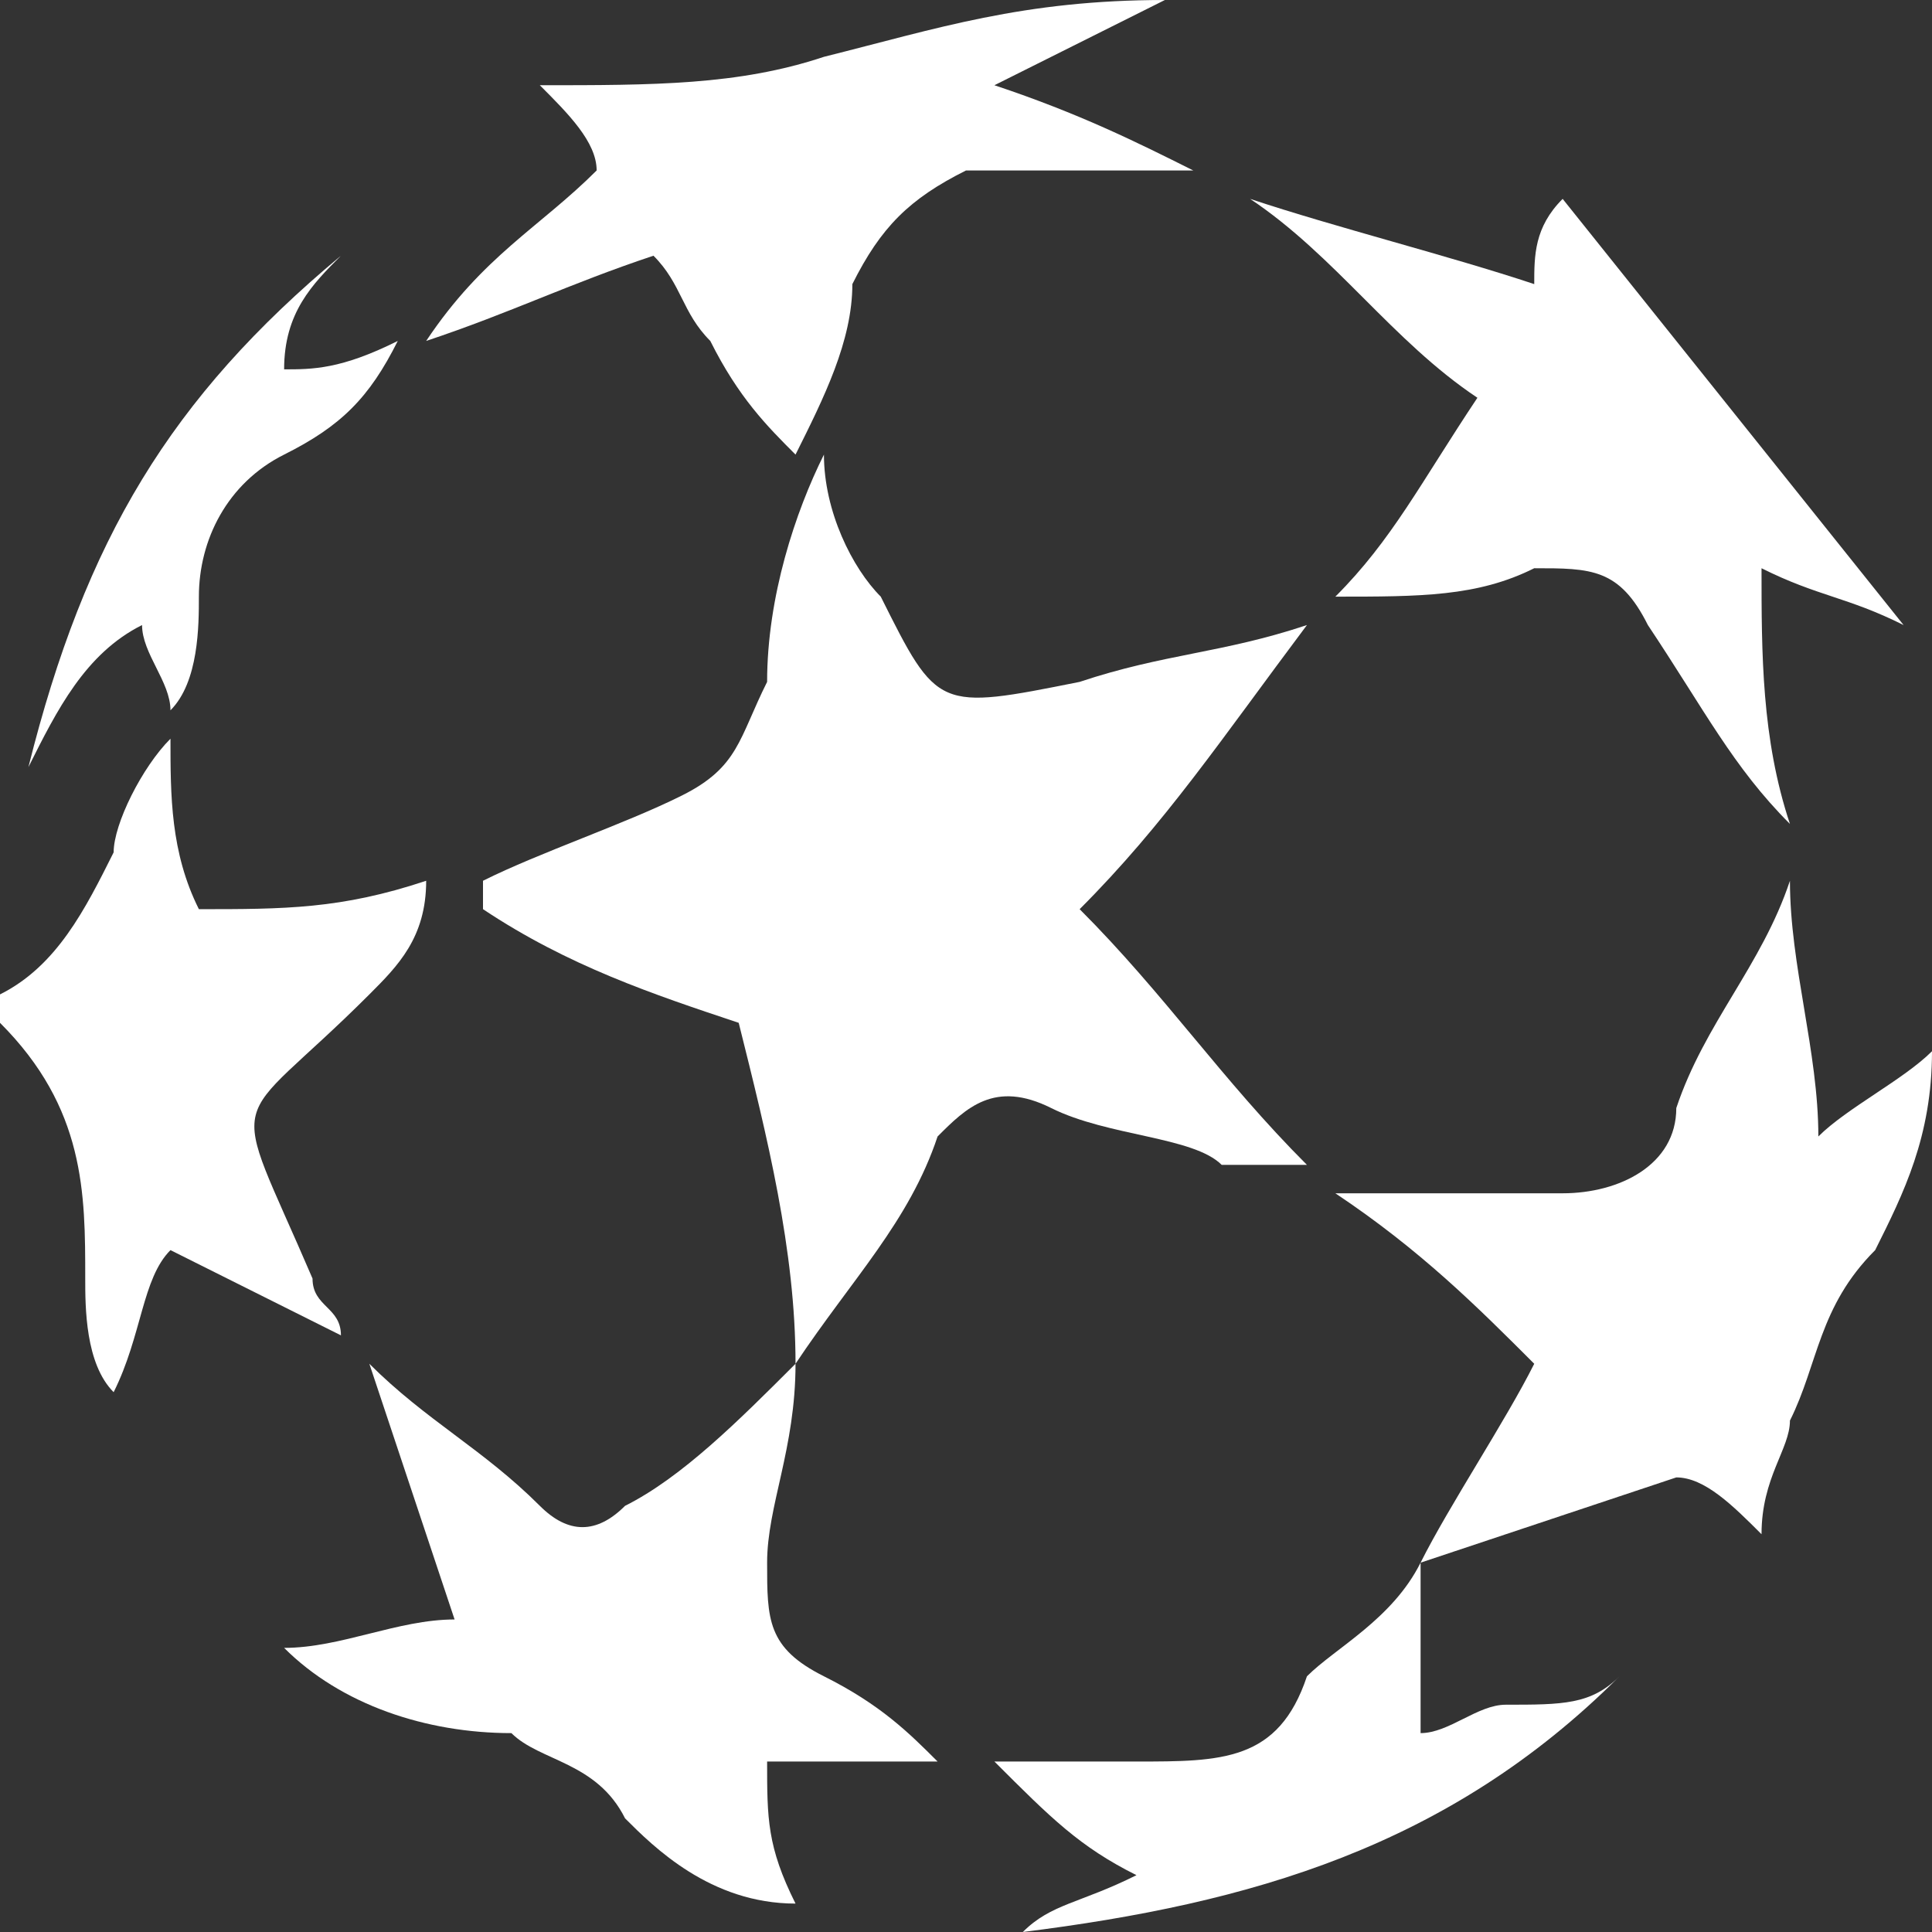 <?xml version="1.0" encoding="utf-8"?>
<!-- Generator: Adobe Illustrator 24.0.3, SVG Export Plug-In . SVG Version: 6.00 Build 0)  -->
<svg version="1.1" id="Ebene_1" xmlns="http://www.w3.org/2000/svg" xmlns:xlink="http://www.w3.org/1999/xlink" x="0px" y="0px"
	 viewBox="0 0 6.8 6.8" style="enable-background:new 0 0 6.8 6.8;" xml:space="preserve">
<rect x="0" y="0" width="6.8" height="6.8" fill="#333333" stroke="none"/>
<style type="text/css">
	.st0{fill:#FFFFFF;}
</style>
<g id="N3LuAq_1_">
	<g>
		<path class="st0" d="M2.8,4.8c0-0.4-0.1-0.8-0.2-1.2C2.3,3.5,2,3.4,1.7,3.2c0,0,0,0,0-0.1C1.9,3,2.2,2.9,2.4,2.8s0.2-0.2,0.3-0.4
			c0-0.3,0.1-0.6,0.2-0.8C2.9,1.8,3,2,3.1,2.1c0.2,0.4,0.2,0.4,0.7,0.3c0.3-0.1,0.5-0.1,0.8-0.2c-0.3,0.4-0.5,0.7-0.8,1
			c0.3,0.3,0.5,0.6,0.8,0.9c-0.1,0-0.2,0-0.3,0C4.2,4,3.9,4,3.7,3.9C3.5,3.8,3.4,3.9,3.3,4C3.2,4.3,3,4.5,2.8,4.8z"/>
		<path class="st0" d="M5,5.5C5.1,5.3,5.3,5,5.4,4.8C5.2,4.6,5,4.4,4.7,4.2c0.3,0,0.5,0,0.8,0c0.2,0,0.4-0.1,0.4-0.3
			C6,3.6,6.2,3.4,6.3,3.1c0,0.3,0.1,0.6,0.1,0.9c0.1-0.1,0.3-0.2,0.4-0.3c0,0.3-0.1,0.5-0.2,0.7C6.4,4.6,6.4,4.8,6.3,5
			c0,0.1-0.1,0.2-0.1,0.4C6.1,5.3,6,5.2,5.9,5.2C5.6,5.3,5.3,5.4,5,5.5L5,5.5z"/>
		<path class="st0" d="M1.3,4.8C1.5,5,1.7,5.1,1.9,5.3c0.1,0.1,0.2,0.1,0.3,0C2.4,5.2,2.6,5,2.8,4.8c0,0.3-0.1,0.5-0.1,0.7
			s0,0.3,0.2,0.4C3.1,6,3.2,6.1,3.3,6.2c-0.2,0-0.4,0-0.6,0c0,0.2,0,0.3,0.1,0.5c-0.3,0-0.5-0.2-0.6-0.3C2.1,6.2,1.9,6.2,1.8,6.1
			C1.5,6.1,1.2,6,1,5.8c0.2,0,0.4-0.1,0.6-0.1C1.5,5.4,1.4,5.1,1.3,4.8L1.3,4.8z"/>
		<path class="st0" d="M4.7,2.1C4.9,1.9,5,1.7,5.2,1.4C4.9,1.2,4.7,0.9,4.4,0.7l0,0c0.3,0.1,0.7,0.2,1,0.3c0-0.1,0-0.2,0.1-0.3
			c0.4,0.5,0.8,1,1.2,1.5l0,0C6.5,2.1,6.4,2.1,6.2,2c0,0.3,0,0.6,0.1,0.9C6.1,2.7,6,2.5,5.8,2.2C5.7,2,5.6,2,5.4,2
			C5.2,2.1,5,2.1,4.7,2.1z"/>
		<path class="st0" d="M2.8,1.6C2.7,1.5,2.6,1.4,2.5,1.2C2.4,1.1,2.4,1,2.3,0.9C2,1,1.8,1.1,1.5,1.2c0.2-0.3,0.4-0.4,0.6-0.6
			c0-0.1-0.1-0.2-0.2-0.3c0.4,0,0.7,0,1-0.1C3.3,0.1,3.6,0,4.1,0C3.9,0.1,3.7,0.2,3.5,0.3C3.8,0.4,4,0.5,4.2,0.6l0,0
			c-0.1,0-0.3,0-0.4,0c-0.1,0-0.3,0-0.4,0C3.2,0.7,3.1,0.8,3,1C3,1.2,2.9,1.4,2.8,1.6z"/>
		<path class="st0" d="M1.2,4.7C1,4.6,0.8,4.5,0.6,4.4C0.5,4.5,0.5,4.7,0.4,4.9C0.3,4.8,0.3,4.6,0.3,4.5c0-0.3,0-0.6-0.3-0.9V3.5
			C0.2,3.4,0.3,3.2,0.4,3c0-0.1,0.1-0.3,0.2-0.4c0,0.2,0,0.4,0.1,0.6c0.3,0,0.5,0,0.8-0.1l0,0c0,0.2-0.1,0.3-0.2,0.4
			C0.8,4,0.8,3.8,1.1,4.5C1.1,4.6,1.2,4.6,1.2,4.7L1.2,4.7z"/>
		<path class="st0" d="M5,5.5c0,0.2,0,0.4,0,0.6C5.1,6.1,5.2,6,5.3,6c0.2,0,0.3,0,0.4-0.1C5.1,6.5,4.4,6.7,3.6,6.8
			C3.7,6.7,3.8,6.7,4,6.6C3.8,6.5,3.7,6.4,3.5,6.2c0.2,0,0.4,0,0.5,0c0.3,0,0.5,0,0.6-0.3C4.7,5.8,4.9,5.7,5,5.5L5,5.5z"/>
		<path class="st0" d="M1.4,1.2C1.3,1.4,1.2,1.5,1,1.6S0.7,1.9,0.7,2.1c0,0.1,0,0.3-0.1,0.4c0-0.1-0.1-0.2-0.1-0.3
			C0.3,2.3,0.2,2.5,0.1,2.7c0.2-0.8,0.5-1.3,1.1-1.8C1.1,1,1,1.1,1,1.3C1.1,1.3,1.2,1.3,1.4,1.2z"/>
	</g>
</g>
</svg>
